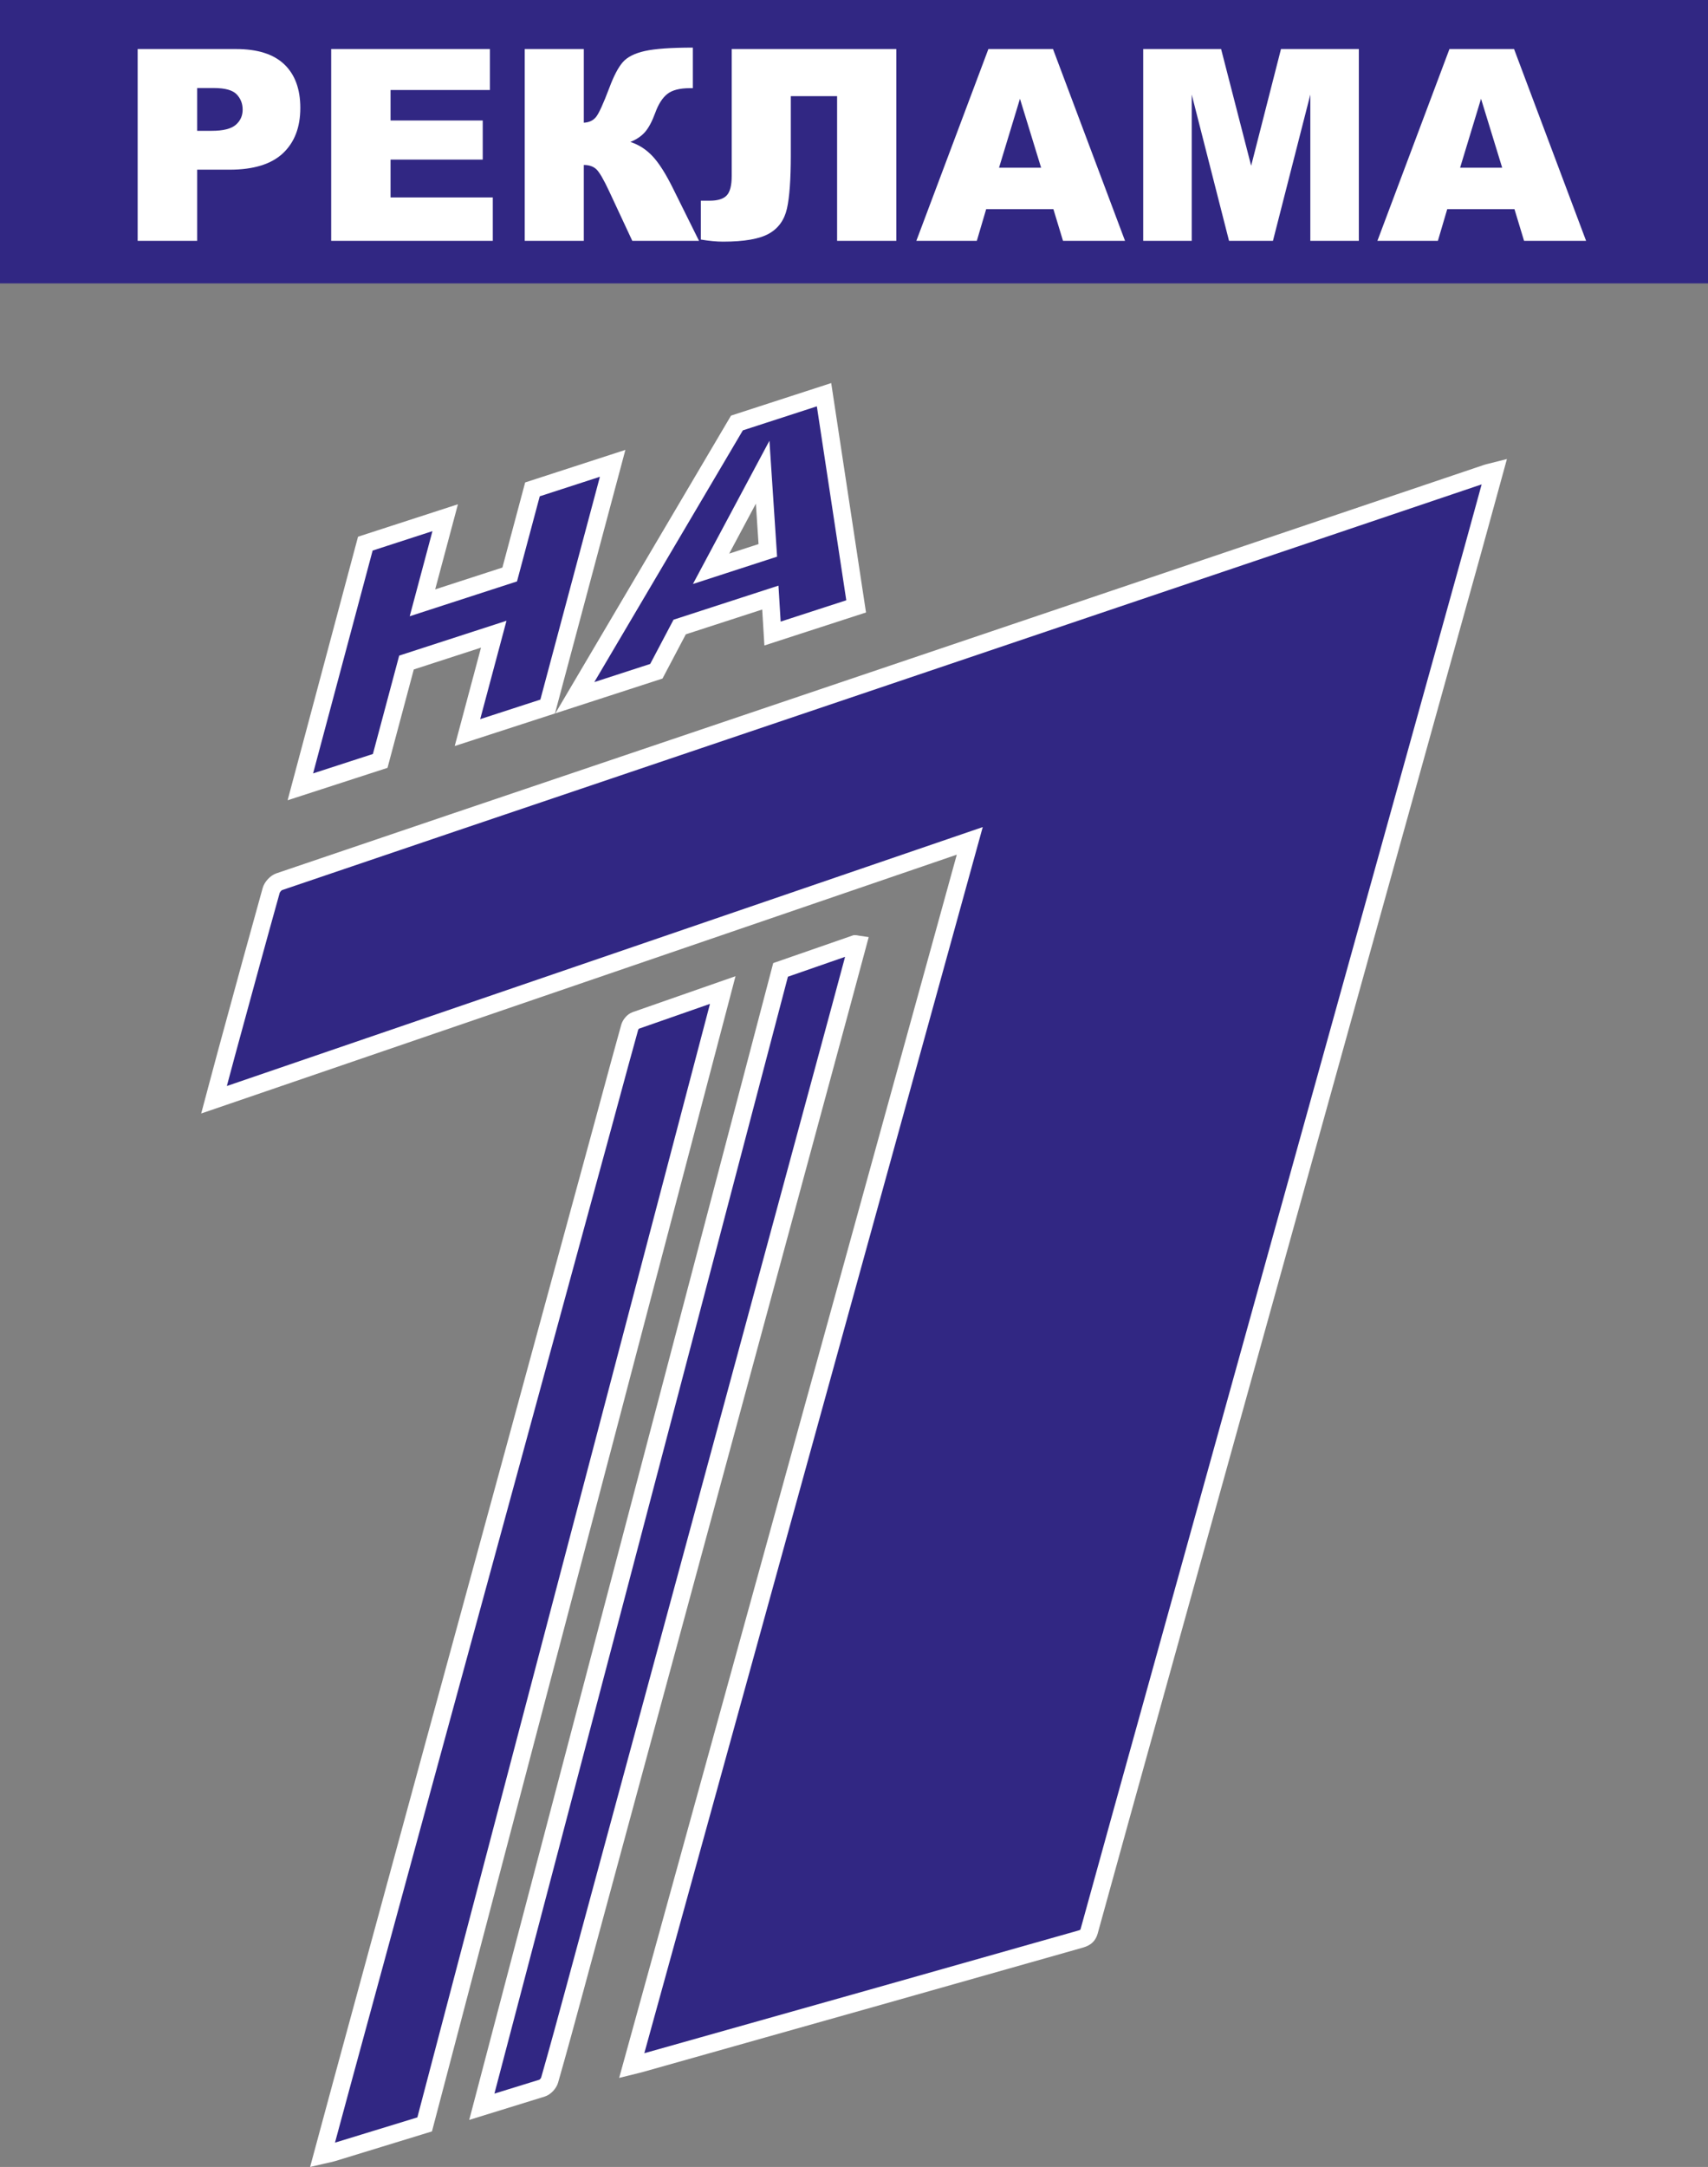 <?xml version="1.0" encoding="utf-8"?>
<!-- Generator: Adobe Illustrator 15.0.0, SVG Export Plug-In . SVG Version: 6.00 Build 0)  -->
<!DOCTYPE svg PUBLIC "-//W3C//DTD SVG 1.1//EN" "http://www.w3.org/Graphics/SVG/1.1/DTD/svg11.dtd">
<svg version="1.1" id="Слой_1" xmlns="http://www.w3.org/2000/svg" xmlns:xlink="http://www.w3.org/1999/xlink" x="0px" y="0px"
	 width="289.795px" height="367.45px" viewBox="0 0 289.795 367.45" enable-background="new 0 0 289.795 367.45"
	 xml:space="preserve">
<rect x="0" y="0" width="289.795" height="367.45" fill="#808080" stroke="none"/>
<g>
	<g>
		<rect fill="#312783" width="289.795" height="48.057"/>
	</g>
	<g>
		<g>
			<path fill="#FFFFFF" d="M23.356,8.317h16.706c3.638,0,6.363,0.865,8.175,2.596s2.718,4.193,2.718,7.388
				c0,3.284-0.987,5.85-2.961,7.699c-1.975,1.849-4.989,2.773-9.041,2.773h-5.502v12.069H23.356V8.317z M33.451,22.184h2.462
				c1.938,0,3.298-0.336,4.082-1.009c0.784-0.673,1.176-1.534,1.176-2.584c0-1.021-0.341-1.886-1.021-2.596
				c-0.681-0.71-1.96-1.064-3.838-1.064h-2.862V22.184z"/>
			<path fill="#FFFFFF" d="M56.191,8.317h26.934v6.944H66.264v5.169h15.641v6.634H66.264v6.412h17.349v7.366H56.191V8.317z"/>
			<path fill="#FFFFFF" d="M118.601,40.842h-11.319l-3.92-8.399c-0.928-1.986-1.649-3.228-2.165-3.724
				c-0.516-0.496-1.23-0.745-2.143-0.745v12.868H89.027V8.317h10.028v12.491c0.873-0.044,1.553-0.355,2.041-0.932
				c0.488-0.577,1.25-2.233,2.285-4.97c0.754-2.026,1.516-3.479,2.285-4.359s2.019-1.512,3.75-1.897s4.445-0.577,8.143-0.577v6.878
				h-0.51c-1.716,0-2.988,0.326-3.816,0.976c-0.828,0.651-1.508,1.705-2.041,3.162c-0.532,1.457-1.106,2.544-1.719,3.261
				c-0.614,0.718-1.453,1.291-2.518,1.72c1.449,0.473,2.714,1.291,3.793,2.451c1.08,1.162,2.226,2.97,3.439,5.425L118.601,40.842z"
				/>
			<path fill="#FFFFFF" d="M152.08,40.842h-10.05V16.305h-7.854v10.006c0,4.112-0.219,7.133-0.655,9.063
				c-0.437,1.93-1.457,3.347-3.062,4.249c-1.605,0.902-4.197,1.354-7.776,1.354c-1.095,0-2.352-0.119-3.771-0.355v-6.589h1.509
				c1.36,0,2.322-0.3,2.884-0.898c0.562-0.599,0.843-1.697,0.843-3.295V8.317h27.932V40.842z"/>
			<path fill="#FFFFFF" d="M178.731,35.473h-11.41l-1.585,5.369h-10.262l12.225-32.525h10.963l12.222,32.525h-10.524L178.731,35.473
				z M176.646,28.44l-3.59-11.692l-3.552,11.692H176.646z"/>
			<path fill="#FFFFFF" d="M193.967,8.317h13.217l5.098,19.79l5.061-19.79h13.209v32.525h-8.231V16.038l-6.342,24.804h-7.45
				l-6.33-24.804v24.804h-8.231V8.317z"/>
			<path fill="#FFFFFF" d="M256.959,35.473h-11.41l-1.585,5.369h-10.262l12.225-32.525h10.963l12.222,32.525h-10.524L256.959,35.473
				z M254.875,28.44l-3.59-11.692l-3.552,11.692H254.875z"/>
		</g>
	</g>
</g>
<g>
	<g>
		<path fill="#312783" d="M253.549,79.929c-1.26,4.587-2.445,8.946-3.654,13.298c-5.105,18.368-10.219,36.733-15.327,55.099
			c-5.349,19.23-10.7,38.46-16.044,57.691c-6.331,22.778-12.652,45.561-18.983,68.339c-4.918,17.694-9.857,35.383-14.733,53.088
			c-0.297,1.08-1.016,1.238-1.81,1.464c-11.253,3.193-22.507,6.382-33.763,9.562c-13.556,3.828-27.114,7.646-40.672,11.467
			c-0.33,0.093-0.665,0.165-1.383,0.343c19.12-69.23,38.173-138.221,57.359-207.691c-42.867,14.675-85.383,29.23-128.226,43.896
			c0.752-2.811,1.416-5.333,2.102-7.85c2.516-9.221,5.022-18.442,7.597-27.646c0.164-0.582,0.79-1.278,1.354-1.471
			c22.955-7.806,45.929-15.559,68.899-23.32c24.338-8.223,48.676-16.449,73.015-24.672c20.989-7.091,41.979-14.179,62.972-21.265
			C252.58,80.151,252.924,80.088,253.549,79.929"/>
		<path fill="#FFFFFF" d="M105.051,352.352l57.286-207.424l-128.2,43.888l1.44-5.394c0.476-1.787,0.928-3.485,1.39-5.181
			l0.835-3.063c2.199-8.064,4.474-16.404,6.765-24.594c0.301-1.071,1.296-2.139,2.315-2.486
			c19.706-6.701,39.423-13.362,59.142-20.023l82.776-27.97c20.989-7.091,41.979-14.179,62.972-21.265
			c0.248-0.083,0.5-0.146,0.841-0.227l3.065-0.774l-1.87,6.817c-0.833,3.041-1.646,6.009-2.469,8.973l-19.52,70.172
			c-3.952,14.206-7.904,28.412-11.851,42.618l-22.728,81.8c-3.675,13.205-7.349,26.41-10.988,39.624
			c-0.509,1.85-1.911,2.245-2.749,2.481l-0.097,0.027c-11.254,3.194-22.509,6.382-33.765,9.562
			c-9.946,2.809-19.894,5.612-29.841,8.415l-10.832,3.052c-0.221,0.062-0.444,0.116-0.767,0.194L105.051,352.352z M166.741,140.249
			L109.32,348.165l9.667-2.724c9.947-2.803,19.894-5.605,29.839-8.414c11.255-3.18,22.508-6.368,33.761-9.561l0.104-0.029
			c0.211-0.06,0.53-0.149,0.597-0.209l0,0c0,0,0.034-0.043,0.072-0.18c3.64-13.217,7.315-26.425,10.991-39.632l22.727-81.799
			c3.948-14.207,7.899-28.413,11.852-42.619l19.52-70.171c0.823-2.96,1.634-5.925,2.466-8.962l0.474-1.728
			c-20.543,6.935-41.086,13.872-61.628,20.811l-82.776,27.97c-19.716,6.661-39.433,13.322-59.135,20.021
			c-0.111,0.055-0.348,0.322-0.395,0.461c-2.286,8.174-4.559,16.508-6.757,24.568l-0.835,3.063
			c-0.458,1.677-0.905,3.358-1.375,5.125L166.741,140.249z"/>
	</g>
	<g>
		<path fill="#312783" d="M122.628,167.882c-4.935,1.719-9.869,3.439-14.799,5.169c-0.416,0.146-0.856,0.686-0.979,1.127
			c-1.58,5.654-3.098,11.326-4.641,16.991c-5.05,18.532-10.101,37.064-15.157,55.595c-5.068,18.577-10.146,37.152-15.214,55.73
			c-4.583,16.803-9.159,33.606-13.734,50.411c-1.12,4.111-2.226,8.227-3.385,12.518c0.696-0.161,1.221-0.25,1.726-0.404
			c5.203-1.593,10.406-3.187,15.607-4.783L122.628,167.882z"/>
		<path fill="#FFFFFF" d="M52.617,367.45l1.682-6.228c0.794-2.945,1.573-5.828,2.357-8.71c4.575-16.805,9.151-33.609,13.734-50.412
			l15.214-55.731c5.056-18.53,10.107-37.062,15.157-55.594l1.343-4.947c1.09-4.021,2.18-8.042,3.3-12.054
			c0.225-0.806,0.959-1.8,1.928-2.139c4.931-1.73,9.866-3.451,14.802-5.17l2.66-0.927L73.291,361.425l-0.798,0.245
			c-5.202,1.597-10.405,3.19-15.608,4.783c-0.374,0.114-0.756,0.198-1.197,0.293c-0.195,0.042-0.403,0.086-0.63,0.139L52.617,367.45
			z M108.406,174.438c-0.044,0.043-0.101,0.12-0.119,0.164c-1.112,3.984-2.2,7.998-3.288,12.011l-1.344,4.951
			c-5.05,18.532-10.101,37.064-15.157,55.595l-15.214,55.73c-4.583,16.803-9.159,33.606-13.734,50.411
			c-0.784,2.879-1.562,5.761-2.355,8.704l-0.358,1.327c4.659-1.426,9.318-2.854,13.977-4.283l49.647-188.821
			C116.441,171.626,112.423,173.029,108.406,174.438z"/>
	</g>
	<g>
		<path fill="#312783" d="M145.06,160.083c-4.208,1.46-8.416,2.923-12.623,4.385L81.75,357.245
			c3.409-1.052,6.819-2.099,10.225-3.159c0.526-0.164,1.122-0.813,1.276-1.354c1.508-5.261,2.94-10.544,4.373-15.826
			c4.805-17.722,9.597-35.446,14.399-53.169c5.05-18.636,10.109-37.27,15.161-55.905c5.09-18.779,10.177-37.56,15.263-56.34
			c1.022-3.774,2.035-7.551,3.058-11.348C145.244,160.106,145.139,160.056,145.06,160.083"/>
		<path fill="#FFFFFF" d="M79.613,359.474l51.577-196.161l13.618-4.73l0.304-0.008c0.197,0,0.353,0.033,0.466,0.057l0.145,0.027
			l1.671,0.244l-1.367,5.077c-0.71,2.639-1.418,5.272-2.131,7.903c-5.086,18.78-10.172,37.561-15.263,56.34l-21.718,80.117
			c-2.613,9.653-5.226,19.305-7.843,28.957c-1.419,5.236-2.872,10.594-4.378,15.847c-0.298,1.041-1.274,2.061-2.271,2.372
			c-2.506,0.78-5.014,1.553-7.521,2.325L79.613,359.474z M133.685,165.622L83.887,355.016l0.131-0.04
			c2.504-0.772,5.009-1.543,7.512-2.323c0.06-0.037,0.243-0.24,0.284-0.348c1.496-5.219,2.946-10.567,4.348-15.738
			c2.631-9.706,5.244-19.358,7.857-29.011l21.718-80.118c5.09-18.779,10.177-37.559,15.263-56.339
			c0.712-2.63,1.42-5.261,2.129-7.898l0.255-0.948L133.685,165.622z"/>
	</g>
	<g>
		<path fill="#312783" stroke="#FFFFFF" stroke-width="3" stroke-miterlimit="10" d="M61.986,92.184l13.549-4.396l-3.858,14.432
			l14.805-4.804l3.858-14.432l13.608-4.417l-11.026,41.241l-13.608,4.417l4.46-16.683l-14.805,4.804l-4.46,16.683l-13.549,4.396
			L61.986,92.184z"/>
		<path fill="#312783" stroke="#FFFFFF" stroke-width="3" stroke-miterlimit="10" d="M130.701,101.332l-15.382,4.992l-3.958,7.501
			l-13.833,4.489l27.506-46.588l14.778-4.796l5.449,35.895l-14.188,4.604L130.701,101.332z M130.275,93.326l-0.876-13.255
			l-8.753,16.38L130.275,93.326z"/>
	</g>
</g>
</svg>
